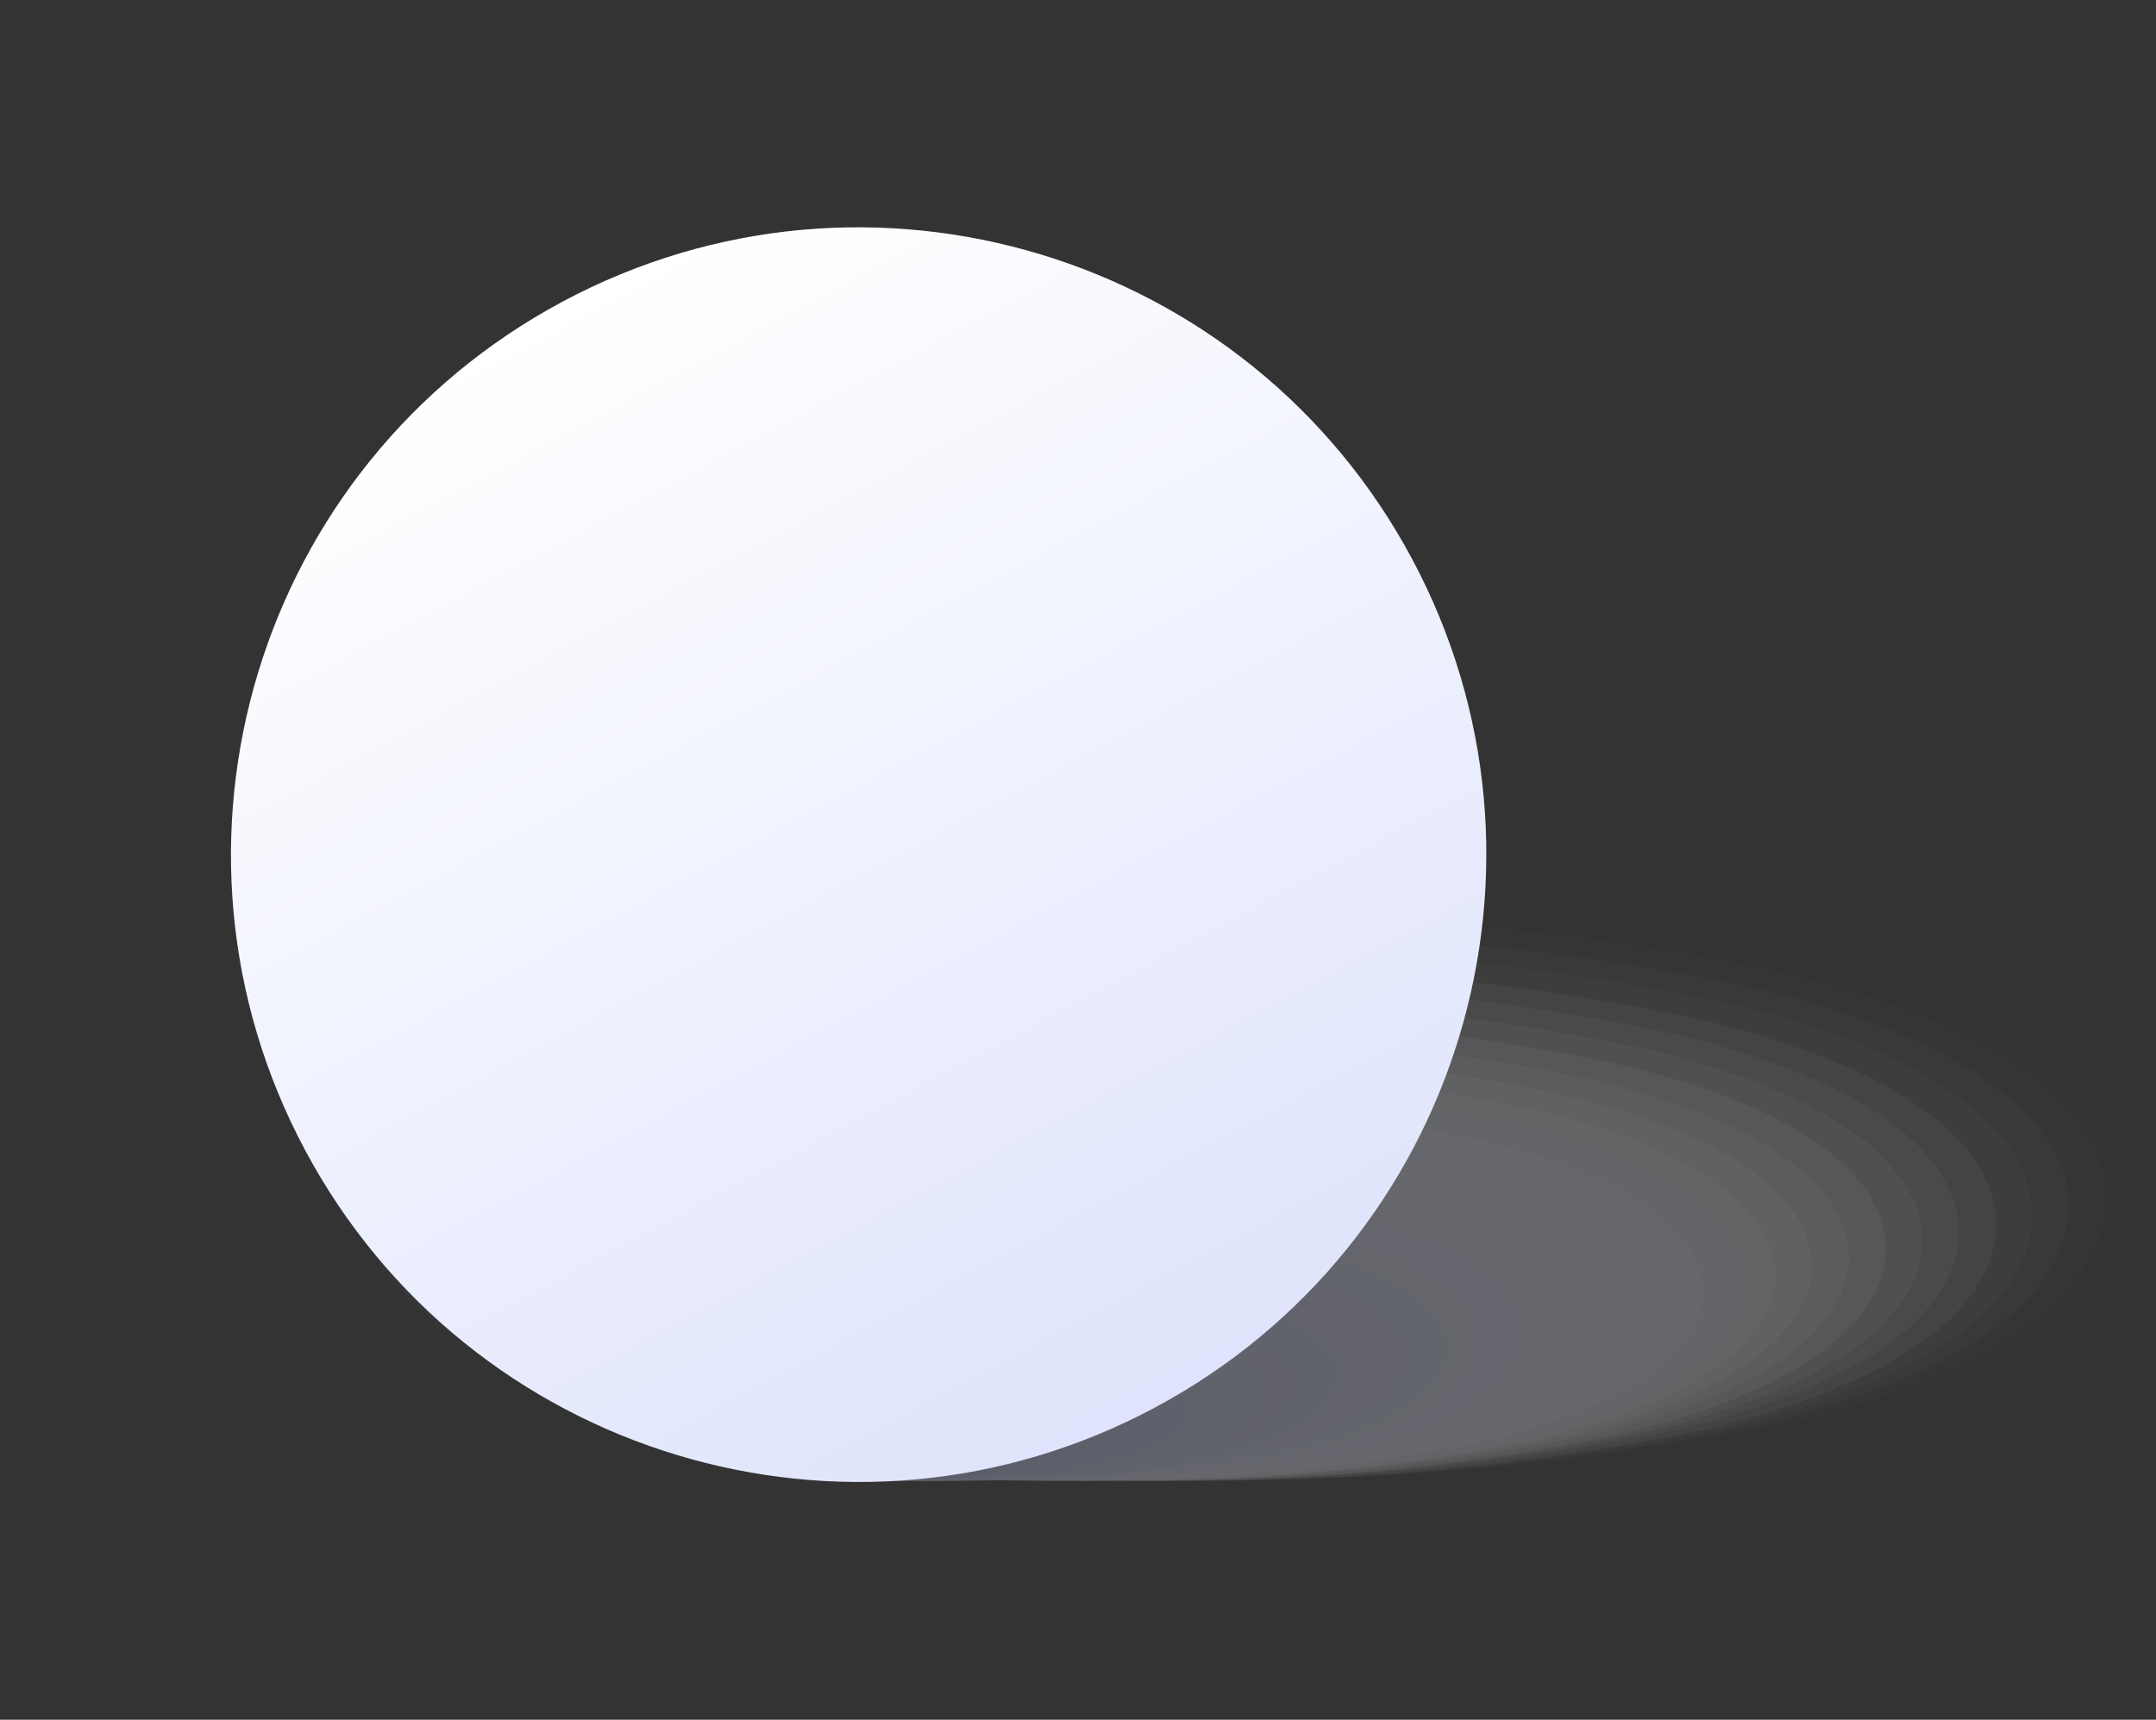 <svg width="94" height="75" viewBox="0 0 94 75" fill="none" xmlns="http://www.w3.org/2000/svg">
<rect x="0" y="0" width="94" height="75" fill="#333333" stroke="none"/>
<g style="mix-blend-mode:multiply" opacity="0.3">
<g style="mix-blend-mode:multiply" opacity="0.03">
<path d="M53.767 40.002C61.967 39.902 70.151 40.749 78.157 42.525C90.025 45.451 91.824 49.889 91.824 52.278C91.824 54.667 90.034 59.105 78.157 62.031C62.075 65.396 45.469 65.396 29.387 62.031C17.519 59.105 15.729 54.667 15.729 52.278C15.729 49.889 17.519 45.451 29.387 42.525C37.39 40.75 45.571 39.903 53.767 40.002Z" fill="#FDFDFE"/>
</g>
<g style="mix-blend-mode:multiply" opacity="0.06">
<path d="M53.222 40.735C61.19 40.639 69.143 41.462 76.922 43.187C88.441 46.014 90.213 50.345 90.213 52.645C90.213 54.944 88.423 59.275 76.922 62.103C61.28 65.377 45.128 65.377 29.486 62.103C17.958 59.275 16.195 54.944 16.195 52.645C16.195 50.345 17.985 46.014 29.486 43.187C37.277 41.458 45.242 40.635 53.222 40.735V40.735Z" fill="#FAFBFE"/>
</g>
<g style="mix-blend-mode:multiply" opacity="0.1">
<path d="M52.676 41.469C60.415 41.376 68.139 42.172 75.696 43.84C86.875 46.587 88.612 50.748 88.612 53.012C88.612 55.276 86.875 59.436 75.696 62.183C60.512 65.345 44.84 65.345 29.656 62.183C18.477 59.436 16.731 55.267 16.731 53.012C16.731 50.757 18.521 46.587 29.656 43.84C37.213 42.172 44.937 41.376 52.676 41.469V41.469Z" fill="#F8F9FD"/>
</g>
<g style="mix-blend-mode:multiply" opacity="0.13">
<path d="M52.13 42.239C59.652 42.147 67.16 42.922 74.506 44.547C85.335 47.231 87.036 51.231 87.036 53.423C87.036 55.615 85.318 59.687 74.506 62.3C59.77 65.366 44.561 65.366 29.826 62.3C18.996 59.615 17.295 55.615 17.295 53.423C17.295 51.231 19.014 47.16 29.826 44.547C37.148 42.928 44.631 42.153 52.13 42.239V42.239Z" fill="#F6F7FC"/>
</g>
<g style="mix-blend-mode:multiply" opacity="0.16">
<path d="M51.584 42.928C58.865 42.843 66.132 43.591 73.243 45.156C83.733 47.715 85.416 51.616 85.416 53.745C85.416 55.875 83.733 59.767 73.243 62.326C58.96 65.297 44.217 65.297 29.933 62.326C19.443 59.767 17.752 55.875 17.752 53.745C17.752 51.616 19.443 47.715 29.933 45.156C37.041 43.591 44.306 42.843 51.584 42.928Z" fill="#F3F5FC"/>
</g>
<g style="mix-blend-mode:multiply" opacity="0.19">
<path d="M51.038 43.661C58.09 43.581 65.128 44.301 72.018 45.809C82.158 48.287 83.823 52.072 83.823 54.112C83.823 56.152 82.158 59.928 72.018 62.407C58.181 65.27 43.904 65.27 30.067 62.407C19.927 59.928 18.262 56.144 18.262 54.112C18.262 52.081 19.927 48.287 30.067 45.809C36.954 44.301 43.989 43.581 51.038 43.661V43.661Z" fill="#F1F3FB"/>
</g>
<g style="mix-blend-mode:multiply" opacity="0.23">
<path d="M50.492 44.395C57.315 44.312 64.126 45.008 70.791 46.471C80.636 48.851 82.221 52.475 82.221 54.47C82.221 56.466 80.592 60.099 70.791 62.523C57.403 65.29 43.59 65.29 30.201 62.523C20.401 60.143 18.772 56.519 18.772 54.47C18.772 52.421 20.401 48.851 30.201 46.471C36.864 45.009 43.671 44.312 50.492 44.395V44.395Z" fill="#EFF1FA"/>
</g>
<g style="mix-blend-mode:multiply" opacity="0.26">
<path d="M49.955 45.129C56.546 45.05 63.125 45.72 69.565 47.124C79.017 49.424 80.619 52.913 80.619 54.837C80.619 56.761 79.017 60.26 69.565 62.559C56.624 65.22 43.277 65.22 30.336 62.559C20.884 60.26 19.282 56.77 19.282 54.837C19.282 52.904 20.884 49.424 30.336 47.124C36.779 45.719 43.361 45.05 49.955 45.129V45.129Z" fill="#ECEFFA"/>
</g>
<g style="mix-blend-mode:multiply" opacity="0.29">
<path d="M49.409 45.862C55.763 45.788 62.104 46.433 68.312 47.786C77.415 49.987 78.999 53.343 78.999 55.204C78.999 57.065 77.415 60.429 68.312 62.631C55.823 65.196 42.942 65.196 30.452 62.631C21.341 60.429 19.766 57.074 19.766 55.204C19.766 53.334 21.341 49.987 30.452 47.786C36.678 46.429 43.038 45.784 49.409 45.862Z" fill="#EAEDF9"/>
</g>
<g style="mix-blend-mode:multiply" opacity="0.32">
<path d="M48.863 46.587C54.996 46.518 61.118 47.139 67.112 48.439C75.875 50.56 77.423 53.808 77.423 55.598C77.423 57.387 75.875 60.617 67.112 62.756C55.072 65.225 42.654 65.225 30.613 62.756C21.851 60.644 20.302 57.387 20.302 55.598C20.302 53.808 21.851 50.587 30.613 48.439C36.608 47.138 42.729 46.517 48.863 46.587Z" fill="#E8EBF9"/>
</g>
<g style="mix-blend-mode:multiply" opacity="0.35">
<path d="M48.317 47.321C54.222 47.256 60.116 47.856 65.886 49.11C74.3 51.133 75.821 54.211 75.821 55.947C75.821 57.682 74.3 60.761 65.886 62.792C54.286 65.166 42.325 65.176 30.721 62.819C22.307 60.787 20.786 57.709 20.786 55.973C20.786 54.237 22.307 51.16 30.721 49.137C36.499 47.872 42.402 47.263 48.317 47.321V47.321Z" fill="#E5E9F8"/>
</g>
<g style="mix-blend-mode:multiply" opacity="0.39">
<path d="M47.771 48.055C53.447 47.99 59.111 48.561 64.66 49.755C72.716 51.687 74.228 54.64 74.228 56.304C74.228 57.969 72.734 60.922 64.66 62.854C53.518 65.121 42.033 65.121 30.891 62.854C22.836 60.922 21.323 57.969 21.323 56.304C21.323 54.64 22.818 51.687 30.891 49.755C36.437 48.561 42.099 47.99 47.771 48.055V48.055Z" fill="#E3E7F7"/>
</g>
<g style="mix-blend-mode:multiply" opacity="0.42">
<path d="M47.225 48.788C52.671 48.724 58.108 49.267 63.434 50.408C71.158 52.26 72.626 55.07 72.626 56.671C72.626 58.273 71.158 61.083 63.434 62.935C52.739 65.094 41.72 65.094 31.025 62.935C23.301 61.083 21.833 58.273 21.833 56.671C21.833 55.07 23.301 52.26 31.025 50.408C36.348 49.267 41.781 48.724 47.225 48.788V48.788Z" fill="#E1E5F7"/>
</g>
<g style="mix-blend-mode:multiply" opacity="0.45">
<path d="M46.679 49.522C51.897 49.459 57.105 49.978 62.208 51.07C69.592 52.86 71.033 55.544 71.033 57.038C71.033 58.533 69.592 61.253 62.208 63.007C51.961 65.07 41.406 65.07 31.159 63.007C23.775 61.217 22.334 58.533 22.334 57.038C22.334 55.544 23.775 52.824 31.159 51.07C36.259 49.979 41.464 49.46 46.679 49.522V49.522Z" fill="#DEE3F6"/>
</g>
<g style="mix-blend-mode:multiply" opacity="0.48">
<path d="M46.142 50.291C51.128 50.236 56.105 50.731 60.982 51.768C68.017 53.441 69.431 55.973 69.431 57.45C69.431 58.926 68.017 61.459 60.982 63.123C51.187 65.091 41.098 65.091 31.302 63.123C24.259 61.459 22.845 58.917 22.845 57.45C22.845 55.982 24.259 53.441 31.302 51.768C36.179 50.73 41.156 50.235 46.142 50.291V50.291Z" fill="#DCE1F5"/>
</g>
<g style="mix-blend-mode:multiply" opacity="0.52">
<path d="M45.596 50.981C50.353 50.927 55.102 51.398 59.755 52.385C66.45 53.96 67.811 56.367 67.811 57.754C67.811 59.141 66.432 61.557 59.755 63.123C50.408 64.984 40.784 64.984 31.437 63.123C24.742 61.539 23.381 59.141 23.381 57.754C23.381 56.367 24.769 53.942 31.437 52.385C36.09 51.398 40.839 50.927 45.596 50.981V50.981Z" fill="#DADEF5"/>
</g>
<g style="mix-blend-mode:multiply" opacity="0.55">
<path d="M45.041 51.714C49.569 51.664 54.089 52.108 58.52 53.039C64.866 54.524 66.227 56.797 66.227 58.139C66.227 59.481 64.866 61.718 58.52 63.23C49.621 64.996 40.461 64.996 31.562 63.23C25.216 61.745 23.856 59.472 23.856 58.139C23.856 56.806 25.216 54.56 31.562 53.039C35.993 52.108 40.513 51.664 45.041 51.714V51.714Z" fill="#D8DCF4"/>
</g>
<g style="mix-blend-mode:multiply" opacity="0.58">
<path d="M44.504 52.448C48.803 52.402 53.094 52.819 57.303 53.692C63.3 55.096 64.633 57.271 64.633 58.497C64.633 59.723 63.3 61.906 57.303 63.311C48.851 64.969 40.157 64.969 31.705 63.311C25.709 61.906 24.375 59.776 24.375 58.497C24.375 57.217 25.709 55.096 31.705 53.692C35.915 52.82 40.206 52.403 44.504 52.448V52.448Z" fill="#D5DAF3"/>
</g>
<g style="mix-blend-mode:multiply" opacity="0.61">
<path d="M43.958 53.182C48.028 53.138 52.091 53.531 56.077 54.354C61.733 55.66 63.031 57.665 63.031 58.828C63.031 59.991 61.733 62.04 56.077 63.302C48.076 64.865 39.849 64.865 31.848 63.302C26.192 61.995 24.885 59.991 24.885 58.828C24.885 57.665 26.192 55.624 31.848 54.354C35.831 53.531 39.891 53.138 43.958 53.182Z" fill="#D3D8F3"/>
</g>
<g style="mix-blend-mode:multiply" opacity="0.65">
<path d="M43.412 53.915C47.265 53.868 51.112 54.234 54.887 55.007C60.194 56.233 61.474 58.094 61.474 59.23C61.474 60.367 60.194 62.237 54.887 63.454C47.334 64.92 39.571 64.92 32.019 63.454C26.711 62.237 25.431 60.376 25.431 59.23C25.431 58.085 26.711 56.233 32.019 55.007C35.767 54.24 39.586 53.874 43.412 53.915V53.915Z" fill="#D1D6F2"/>
</g>
<g style="mix-blend-mode:multiply" opacity="0.68">
<path d="M42.875 54.64C46.482 54.602 50.082 54.947 53.616 55.669C58.583 56.797 59.827 58.524 59.827 59.597C59.827 60.671 58.583 62.398 53.616 63.534C46.52 64.891 39.231 64.891 32.135 63.534C27.167 62.398 25.923 60.671 25.923 59.597C25.923 58.524 27.167 56.797 32.135 55.669C35.668 54.947 39.269 54.602 42.875 54.64V54.64Z" fill="#CED4F1"/>
</g>
<g style="mix-blend-mode:multiply" opacity="0.71">
<path d="M42.356 55.374C45.736 55.338 49.111 55.656 52.425 56.322C57.044 57.36 58.27 58.953 58.27 59.964C58.27 60.975 57.044 62.577 52.425 63.606C45.772 64.871 38.94 64.871 32.287 63.606C27.66 62.577 26.442 60.975 26.442 59.964C26.442 58.953 27.66 57.36 32.287 56.322C35.601 55.656 38.976 55.338 42.356 55.374V55.374Z" fill="#CCD2F1"/>
</g>
<g style="mix-blend-mode:multiply" opacity="0.74">
<path d="M41.783 56.108C44.935 56.081 48.082 56.38 51.172 57.002C55.45 57.951 56.641 59.418 56.641 60.358C56.641 61.297 55.45 62.765 51.172 63.713C44.96 64.873 38.588 64.873 32.376 63.713C28.098 62.765 26.908 61.297 26.908 60.358C26.908 59.418 28.098 57.951 32.376 57.002C35.472 56.379 38.625 56.079 41.783 56.108Z" fill="#CAD0F0"/>
</g>
<g style="mix-blend-mode:multiply" opacity="0.77">
<path d="M41.237 56.841C44.16 56.808 47.078 57.075 49.946 57.638C53.875 58.488 55.039 59.821 55.039 60.698C55.039 61.575 53.875 62.908 49.946 63.758C44.189 64.82 38.286 64.82 32.529 63.758C28.599 62.908 27.436 61.575 27.436 60.698C27.436 59.821 28.599 58.488 32.529 57.638C35.396 57.075 38.315 56.808 41.237 56.841V56.841Z" fill="#C7CEF0"/>
</g>
<g style="mix-blend-mode:multiply" opacity="0.81">
<path d="M40.691 57.575C43.394 57.543 46.092 57.783 48.746 58.291C52.327 59.06 53.472 60.251 53.472 61.065C53.472 61.879 52.336 63.069 48.746 63.83C43.438 64.796 37.998 64.796 32.69 63.83C29.11 63.069 27.964 61.879 27.964 61.065C27.964 60.251 29.11 59.06 32.69 58.291C35.326 57.786 38.007 57.547 40.691 57.575V57.575Z" fill="#C5CCEF"/>
</g>
<g style="mix-blend-mode:multiply" opacity="0.84">
<path d="M40.145 58.345C42.61 58.319 45.072 58.538 47.493 58.998C50.733 59.669 51.843 60.725 51.843 61.476C51.843 62.228 50.733 63.266 47.493 63.955C42.635 64.814 37.664 64.814 32.806 63.955C29.557 63.275 28.447 62.219 28.447 61.476C28.447 60.734 29.557 59.687 32.806 58.998C35.225 58.538 37.683 58.319 40.145 58.345V58.345Z" fill="#C3CAEE"/>
</g>
<g style="mix-blend-mode:multiply" opacity="0.87">
<path d="M39.599 59.034C41.835 59.012 44.068 59.204 46.267 59.606C49.167 60.197 50.25 61.118 50.25 61.798C50.25 62.479 49.167 63.4 46.267 63.982C41.858 64.745 37.35 64.745 32.94 63.982C30.041 63.4 28.957 62.479 28.957 61.798C28.957 61.118 30.041 60.197 32.94 59.606C35.137 59.204 37.367 59.012 39.599 59.034V59.034Z" fill="#C0C8EE"/>
</g>
<g style="mix-blend-mode:multiply" opacity="0.9">
<path d="M39.062 59.767C41.066 59.748 43.068 59.916 45.041 60.268C47.592 60.761 48.621 61.548 48.621 62.165C48.621 62.783 47.565 63.561 45.041 64.062C41.079 64.719 37.036 64.719 33.075 64.062C30.524 63.561 29.494 62.774 29.494 62.165C29.494 61.557 30.55 60.761 33.075 60.268C35.05 59.916 37.055 59.748 39.062 59.767Z" fill="#BEC6ED"/>
</g>
<g style="mix-blend-mode:multiply" opacity="0.94">
<path d="M38.516 60.501C40.291 60.486 42.065 60.627 43.815 60.922C46.017 61.333 47.046 61.977 47.046 62.523C47.046 63.069 46.017 63.722 43.815 64.134C40.305 64.695 36.728 64.695 33.218 64.134C31.007 63.722 29.978 63.078 29.978 62.523C29.978 61.968 31.007 61.333 33.218 60.922C34.968 60.626 36.741 60.485 38.516 60.501V60.501Z" fill="#BCC4EC"/>
</g>
<g style="mix-blend-mode:multiply" opacity="0.97">
<path d="M37.971 61.235C39.517 61.223 41.061 61.337 42.589 61.575C44.451 61.906 45.453 62.407 45.453 62.89C45.453 63.373 44.451 63.883 42.589 64.206C39.528 64.671 36.413 64.671 33.352 64.206C31.491 63.883 30.488 63.373 30.488 62.89C30.488 62.407 31.491 61.906 33.352 61.575C34.88 61.337 36.424 61.223 37.971 61.235V61.235Z" fill="#B9C2EC"/>
</g>
<g style="mix-blend-mode:multiply" opacity="0.7">
<path d="M43.851 63.257C43.851 63.973 40.978 64.554 37.424 64.554C33.871 64.554 30.998 63.973 30.998 63.257C30.998 62.541 33.871 61.969 37.424 61.969C40.978 61.969 43.851 62.541 43.851 63.257Z" fill="#B7C0EB"/>
</g>
</g>
<path d="M50.345 61.391C63.668 54.263 68.69 37.688 61.561 24.367C54.432 11.047 37.851 6.027 24.528 13.154C11.204 20.282 6.182 36.857 13.311 50.177C20.441 63.498 37.021 68.518 50.345 61.391Z" fill="url(#paint0_linear_601_8491)"/>
<defs>
<linearGradient id="paint0_linear_601_8491" x1="24.528" y1="13.154" x2="50.334" y2="61.396" gradientUnits="userSpaceOnUse">
<stop stop-color="white"/>
<stop offset="1" stop-color="#DFE4FC"/>
</linearGradient>
</defs>
</svg>
